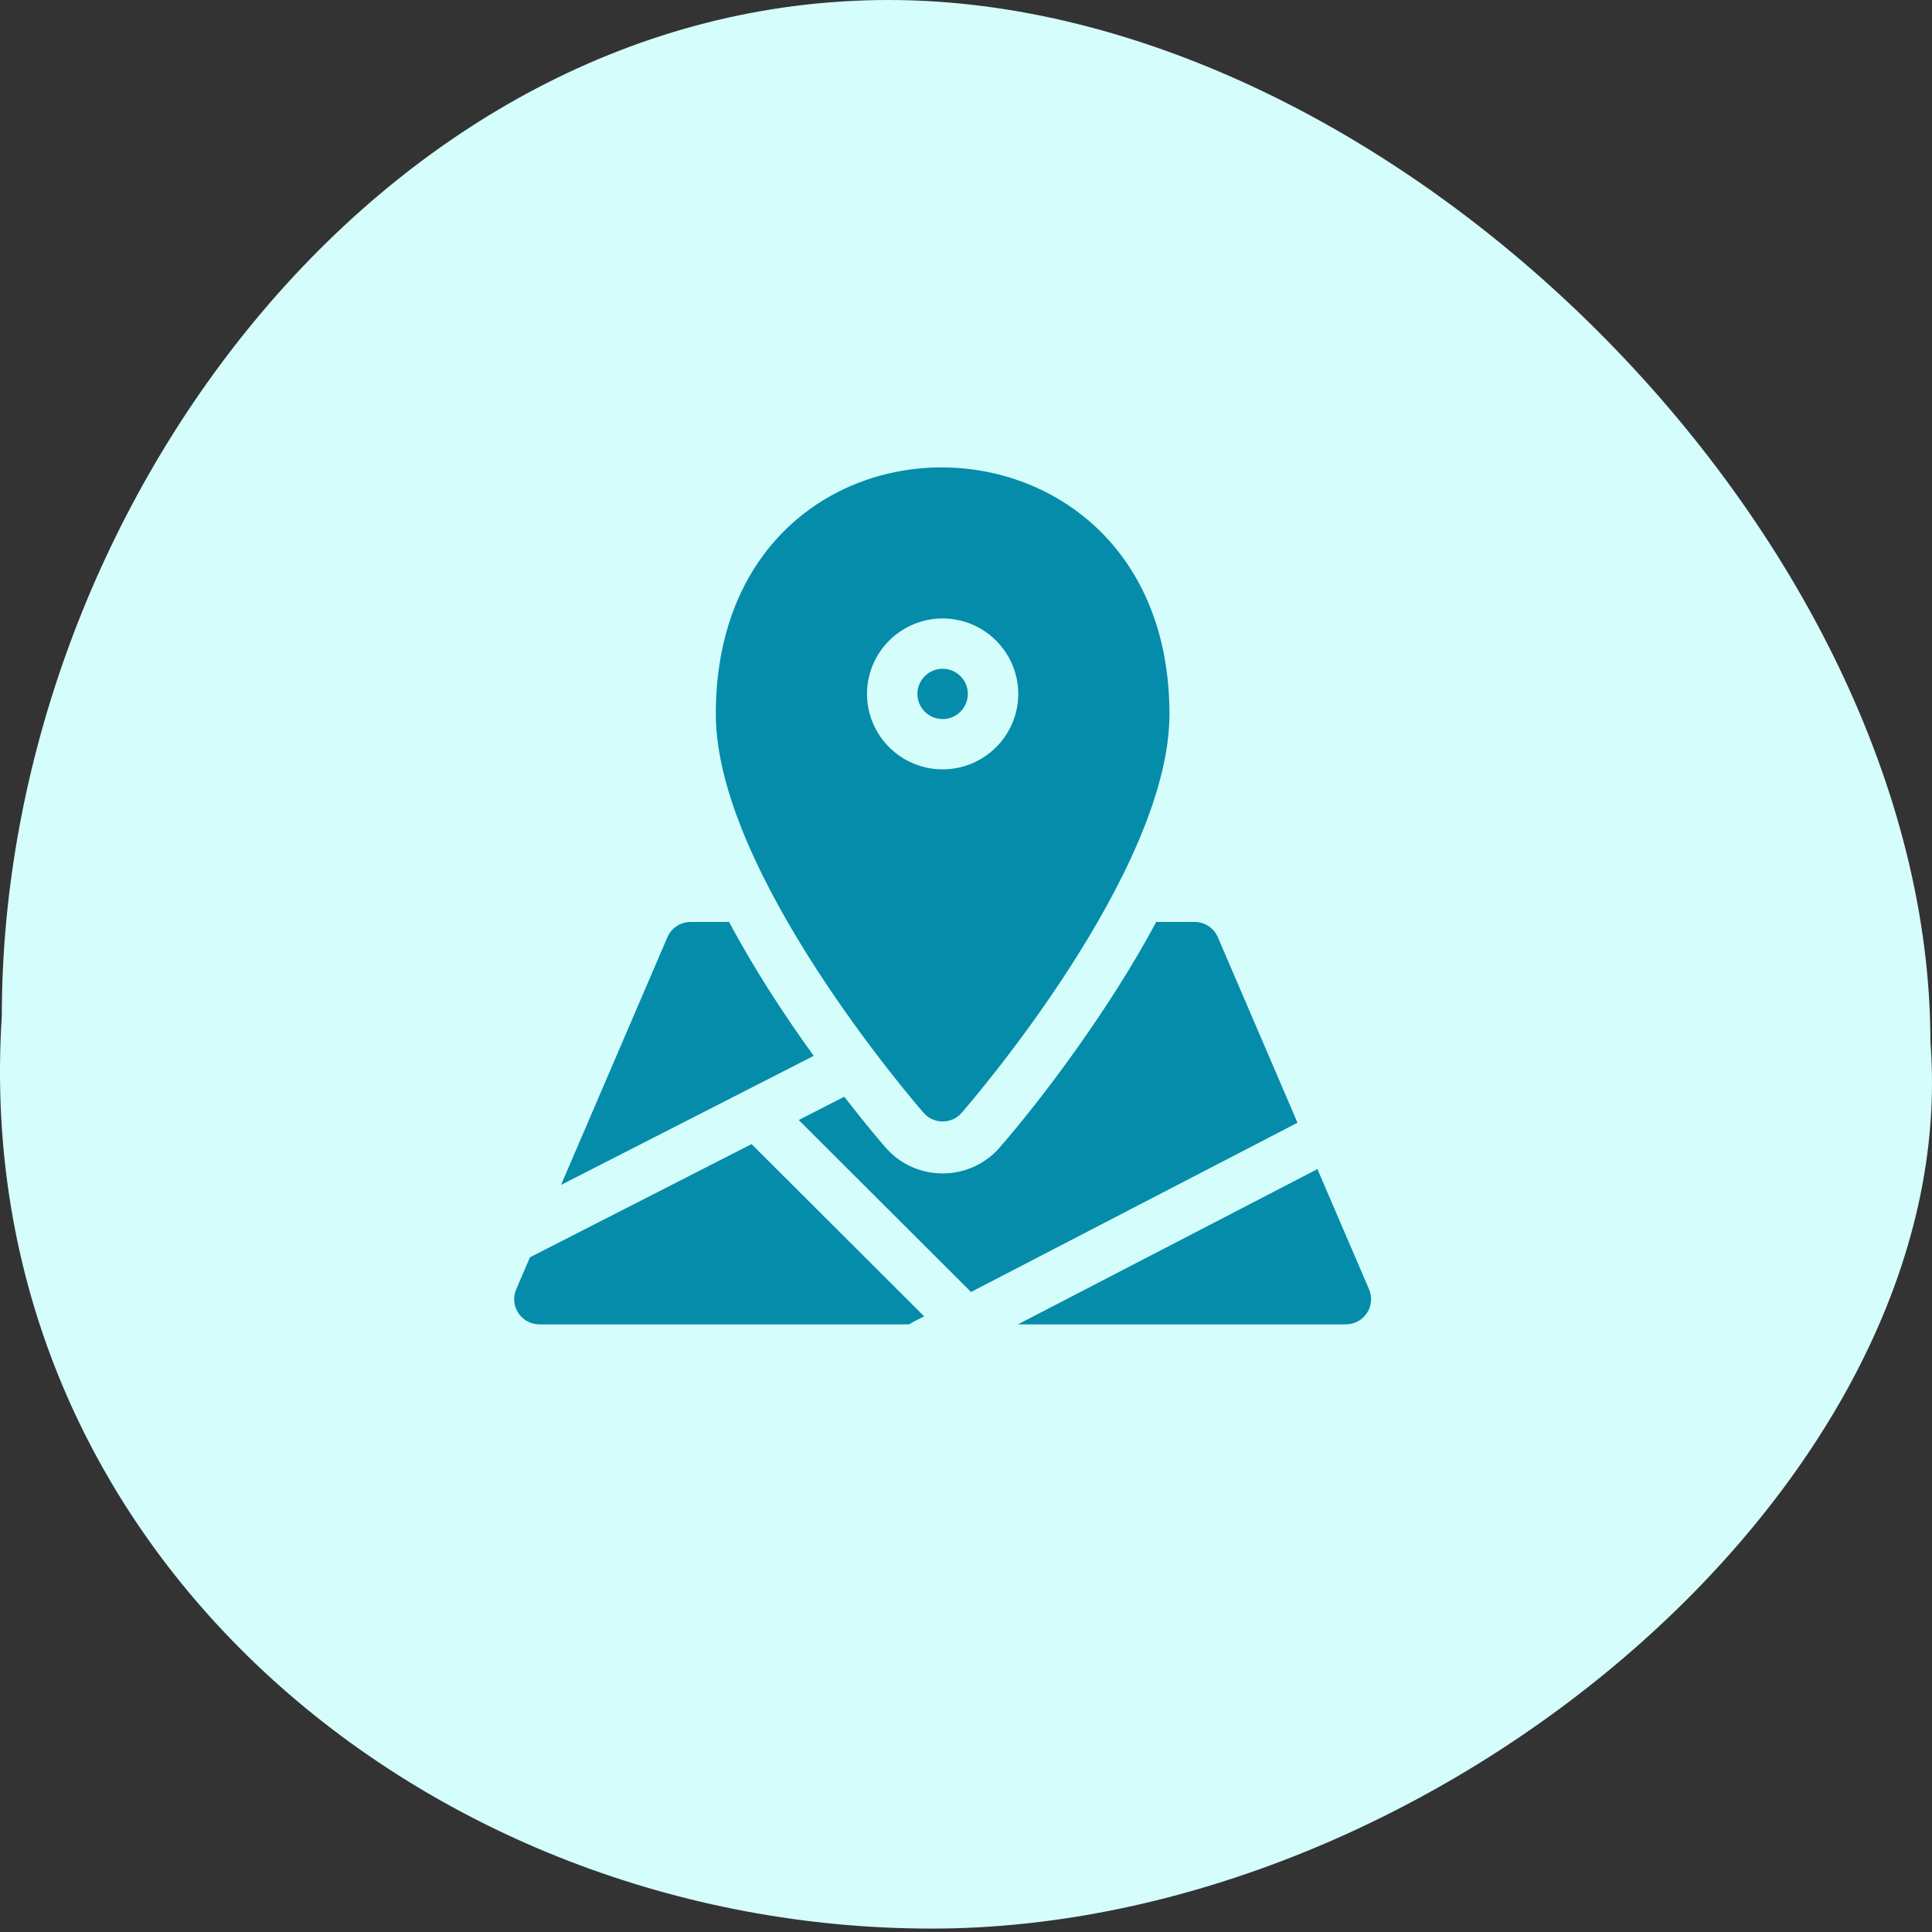 <svg width="124" height="124" viewBox="0 0 124 124" fill="none" xmlns="http://www.w3.org/2000/svg">
<rect x="0" y="0" width="124" height="124" fill="#333333" stroke="none"/>
<path d="M123.898 66.864C126.108 95.046 92.147 123.781 59.797 123.781C27.446 123.781 -2.09 99.467 0.116 65.206C0.116 32.856 24.683 0 57.033 0C89.384 0 123.898 34.514 123.898 66.864Z" fill="#D4FDFB"/>
<path d="M46.791 59.172H44.324C44.008 59.172 43.698 59.265 43.434 59.439C43.17 59.613 42.962 59.86 42.837 60.151L36.009 76.05L52.225 67.768C50.284 65.082 48.363 62.119 46.791 59.172ZM78.162 60.151C78.037 59.86 77.83 59.613 77.566 59.439C77.301 59.265 76.992 59.172 76.676 59.172H74.209C71.24 64.736 66.914 70.486 64.162 73.65C62.227 75.87 58.77 75.867 56.838 73.65C56.64 73.423 55.608 72.228 54.187 70.391L51.264 71.885L62.322 82.922L83.276 72.059L78.162 60.151ZM34.014 80.696L33.132 82.75C32.676 83.813 33.458 85 34.619 85H58.364C58.513 84.89 58.515 84.896 59.312 84.483L48.237 73.431L34.014 80.696ZM87.868 82.75L84.555 75.035L65.333 85H86.381C87.54 85 88.325 83.815 87.868 82.75ZM62.118 44.537C62.118 43.646 61.392 42.923 60.5 42.923C59.608 42.923 58.882 43.646 58.882 44.537C58.882 45.427 59.608 46.151 60.5 46.151C61.392 46.151 62.118 45.427 62.118 44.537Z" fill="#058CAA"/>
<path d="M61.721 71.424C62.265 70.799 75.058 56 75.058 45.828C75.058 24.852 45.942 24.596 45.942 45.828C45.942 56 58.735 70.799 59.279 71.424C59.924 72.163 61.077 72.163 61.721 71.424ZM55.647 44.537C55.647 41.866 57.824 39.694 60.5 39.694C63.175 39.694 65.353 41.866 65.353 44.537C65.353 47.207 63.175 49.379 60.5 49.379C57.824 49.379 55.647 47.207 55.647 44.537Z" fill="#058CAA"/>
</svg>
